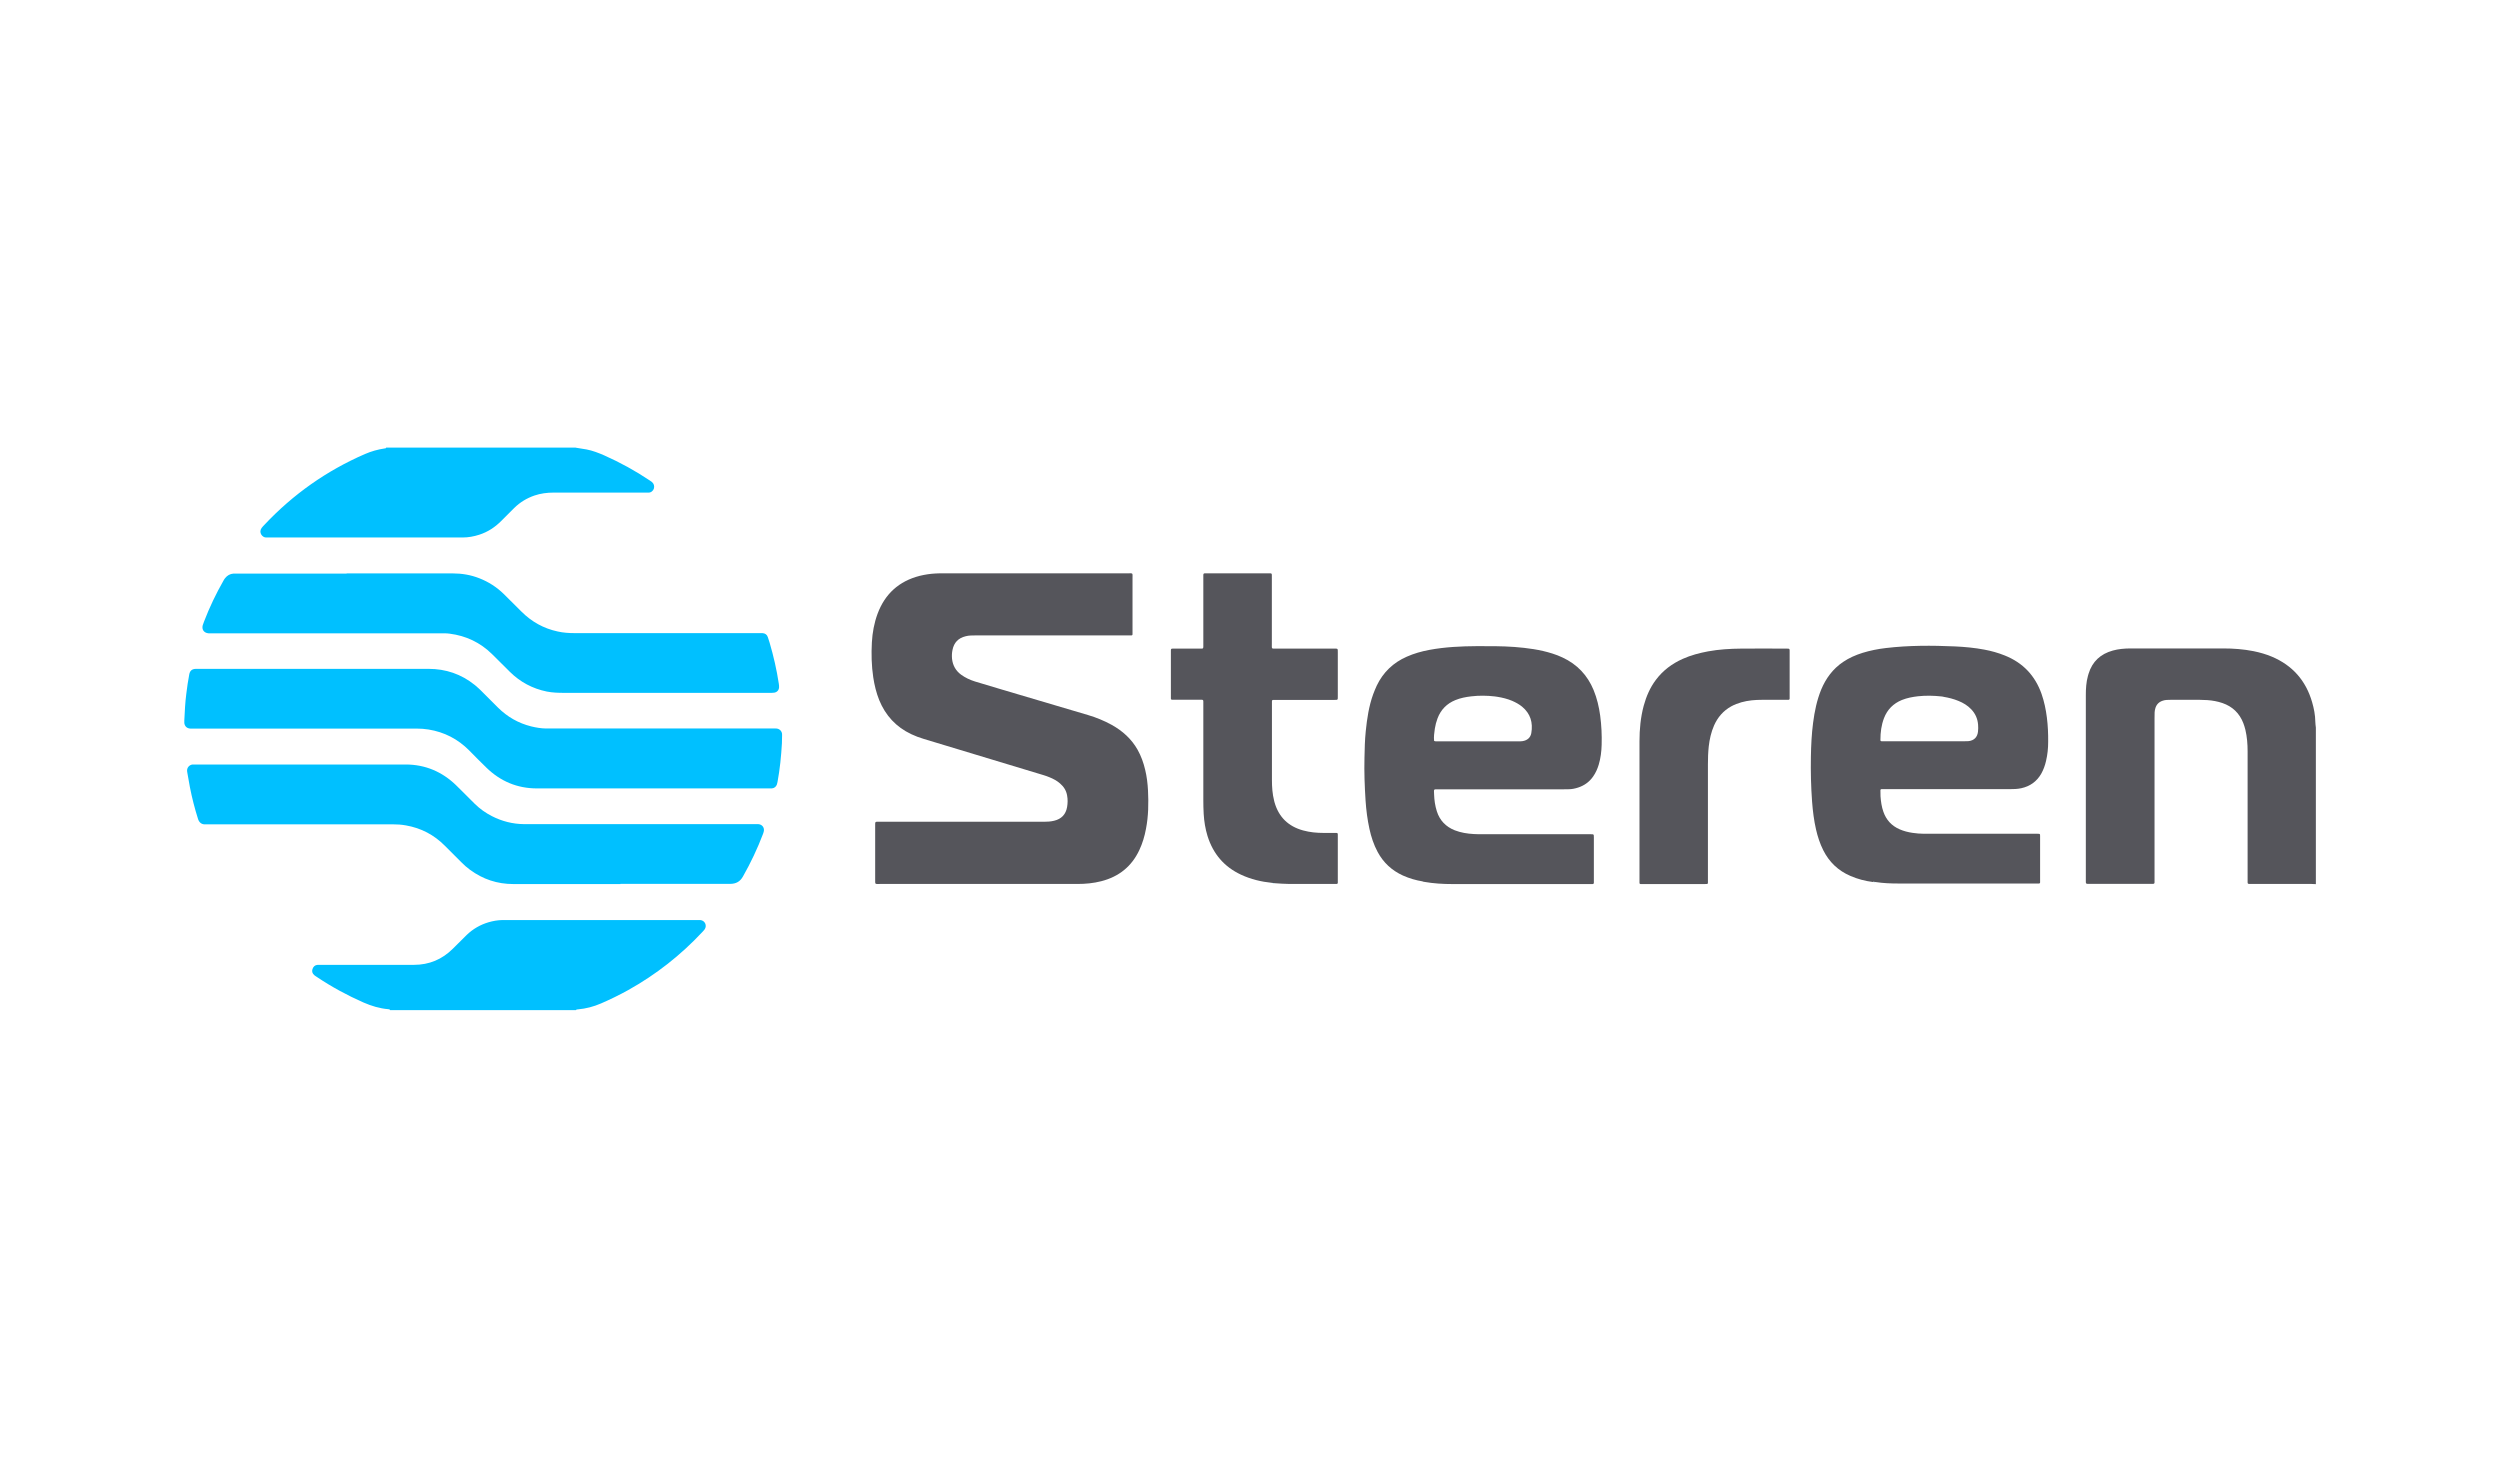 <?xml version="1.0" encoding="UTF-8"?>
<svg id="Capa_1" data-name="Capa 1" xmlns="http://www.w3.org/2000/svg" viewBox="0 0 272.89 159.11">
  <defs>
    <style>
      .cls-1 {
        fill: #00c0ff;
      }

      .cls-2 {
        fill: #55555b;
      }
    </style>
  </defs>
  <path class="cls-2" d="m252.79,96.51c-.15,0-.3-.02-.45-.02-2.18,0-4.36,0-6.54,0-.51,0-.46.04-.46-.46,0-4.67,0-9.34,0-14.01,0-.79-.06-1.58-.24-2.35-.06-.25-.14-.5-.23-.74-.42-1.08-1.18-1.81-2.28-2.19-.53-.18-1.08-.28-1.64-.32-.27-.02-.54-.03-.82-.03-1.08,0-2.15,0-3.23,0-.27,0-.54,0-.81.09-.41.13-.68.39-.81.79-.05.16-.08.32-.09.48,0,.23-.01.46-.01.69,0,5.84,0,11.68,0,17.52,0,.12,0,.25,0,.37,0,.1-.06.14-.16.15-.1,0-.19,0-.29,0-2.19,0-4.39,0-6.58,0-.51,0-.47.03-.47-.46,0-6.71,0-13.43,0-20.14,0-.71.04-1.41.23-2.1.02-.08.04-.16.07-.24.41-1.34,1.31-2.16,2.65-2.53.61-.17,1.23-.22,1.86-.23.5,0,1.01,0,1.51,0,2.89,0,5.78,0,8.67,0,1.12,0,2.23.08,3.33.3.68.14,1.35.33,1.99.6,2.25.95,3.71,2.61,4.39,4.96.2.69.34,1.4.35,2.13,0,.22.04.43.06.65v17.08Z"/>
  <path class="cls-1" d="m62.86,48.87c.39.06.78.12,1.17.19.67.13,1.31.38,1.93.65,1.73.77,3.39,1.68,4.97,2.74.08.05.16.1.23.16.22.19.3.46.21.74-.07.21-.31.44-.59.42-.12,0-.25,0-.37,0-3.33,0-6.65,0-9.98,0-.72,0-1.41.09-2.09.32-.84.29-1.58.74-2.21,1.36-.47.46-.93.92-1.39,1.39-.69.7-1.49,1.23-2.43,1.53-.59.19-1.19.3-1.81.3-.08,0-.16,0-.25,0-6.95,0-13.9,0-20.85,0-.12,0-.25,0-.37,0-.4,0-.83-.55-.47-1.04.09-.12.19-.23.3-.34,3.13-3.33,6.79-5.91,10.98-7.73.69-.3,1.41-.5,2.15-.61.06,0,.14,0,.16-.09,6.9,0,13.8,0,20.69,0Z"/>
  <path class="cls-1" d="m42.57,110.24c-.04-.07-.11-.07-.18-.08-.95-.08-1.84-.35-2.71-.73-1.77-.78-3.47-1.7-5.08-2.78-.1-.07-.21-.13-.3-.21-.2-.18-.28-.4-.19-.66.09-.27.27-.44.56-.46.12,0,.25,0,.37,0,2.06,0,4.12,0,6.17,0,1.32,0,2.64,0,3.97,0,1.66,0,3.08-.59,4.26-1.77.5-.5,1-1,1.51-1.5.68-.65,1.47-1.11,2.38-1.38.49-.14.98-.23,1.49-.24.14,0,.27,0,.41,0,6.94,0,13.87,0,20.81,0,.14,0,.27,0,.41,0,.5.05.75.6.47,1.01-.07.1-.16.19-.24.28-2.37,2.54-5.07,4.66-8.1,6.35-.97.54-1.96,1.02-2.97,1.46-.81.35-1.64.57-2.52.65-.08,0-.17,0-.22.08h-20.29Z"/>
  <path class="cls-2" d="m107.29,96.49c-3.75,0-7.5,0-11.25,0-.55,0-.51.07-.51-.5,0-1.92,0-3.84,0-5.76,0-.6-.05-.53.52-.53,5.97,0,11.94,0,17.91,0,.37,0,.73-.02,1.1-.11.8-.19,1.28-.69,1.42-1.5.07-.42.08-.84,0-1.26-.09-.53-.36-.96-.77-1.31-.34-.3-.74-.51-1.16-.68-.4-.17-.82-.28-1.24-.41-4.16-1.26-8.31-2.51-12.47-3.77-.47-.14-.93-.31-1.37-.52-1.65-.78-2.81-2.03-3.5-3.72-.32-.8-.52-1.63-.65-2.48-.19-1.27-.22-2.55-.15-3.83.06-1.06.25-2.11.62-3.11.81-2.18,2.34-3.56,4.59-4.14.57-.14,1.15-.23,1.74-.26.31-.02.63-.02.94-.02,6.68,0,13.36,0,20.04,0,.6,0,.52-.06.52.52,0,1.92,0,3.84,0,5.76,0,.12,0,.25,0,.37,0,.08-.04.13-.13.13-.14,0-.27,0-.41,0-5.55,0-11.1,0-16.65,0-.34,0-.68,0-1.02.09-.8.19-1.28.69-1.44,1.49-.07.32-.08.65-.05.98.08.71.4,1.29.98,1.72.47.34.98.58,1.53.75.99.3,1.98.59,2.97.89,3.12.92,6.24,1.85,9.36,2.77.9.27,1.77.62,2.6,1.08,1.18.66,2.15,1.53,2.82,2.72.38.68.64,1.41.82,2.17.18.74.27,1.5.31,2.26.07,1.4.05,2.8-.22,4.19-.15.81-.38,1.59-.73,2.33-.84,1.79-2.24,2.9-4.15,3.39-.85.22-1.72.3-2.59.3-3.45,0-6.9,0-10.35,0Z"/>
  <path class="cls-2" d="m155.29,96.21c-.74-.12-1.46-.33-2.15-.64-1.21-.55-2.13-1.4-2.76-2.57-.43-.8-.71-1.65-.9-2.53-.22-1.01-.35-2.04-.42-3.07-.1-1.56-.16-3.13-.12-4.69.02-.97.04-1.93.14-2.9.14-1.37.34-2.73.81-4.03.12-.32.25-.63.39-.94.7-1.46,1.8-2.51,3.28-3.16.79-.35,1.61-.58,2.46-.74,1.72-.32,3.46-.4,5.21-.41,1.36,0,2.73-.01,4.09.09,1.4.11,2.79.29,4.14.72.38.12.74.26,1.1.43,1.59.74,2.72,1.93,3.39,3.55.37.9.59,1.84.72,2.8.14,1.05.19,2.11.16,3.18-.02.74-.11,1.47-.32,2.17-.14.46-.33.89-.61,1.29-.41.59-.97.99-1.65,1.21-.34.11-.68.18-1.04.18-.23,0-.46.01-.69.01-4.48,0-8.97,0-13.45,0-.62,0-.55-.07-.53.55.02.63.11,1.25.3,1.85.32,1,.98,1.68,1.95,2.07.67.26,1.36.37,2.08.41.33.02.65.02.98.02,3.84,0,7.69,0,11.53,0,.08,0,.16,0,.25,0,.34,0,.35,0,.35.33,0,1.59,0,3.19,0,4.78,0,.07,0,.14,0,.2,0,.07-.05.12-.13.13-.1,0-.19,0-.29,0-5,0-10.01,0-15.01,0-1.04,0-2.07-.06-3.09-.24-.05-.01-.1-.02-.15-.03Zm7.88-20.19c-.86-.1-1.71-.11-2.57-.01-.6.07-1.18.18-1.74.41-.93.38-1.58,1.04-1.94,1.98-.14.37-.24.75-.3,1.14-.06.44-.13.89-.08,1.33.12.07.25.05.37.05,2.96,0,5.91,0,8.87,0,.14,0,.27,0,.41-.02.52-.08.87-.38.96-.87.2-1.15-.09-2.13-1-2.89-.33-.27-.7-.47-1.09-.64-.52-.22-1.06-.35-1.61-.44-.09-.01-.19-.03-.28-.04Z"/>
  <path class="cls-2" d="m204.46,96.28c-.86-.11-1.68-.32-2.48-.67-1.33-.57-2.31-1.51-2.96-2.8-.36-.72-.61-1.48-.79-2.27-.23-1-.35-2.01-.43-3.03-.12-1.63-.16-3.26-.13-4.9.02-1.24.08-2.48.24-3.71.16-1.24.41-2.47.89-3.64.51-1.22,1.27-2.25,2.38-3,.66-.45,1.38-.76,2.14-1,.82-.25,1.66-.42,2.52-.52,2.51-.3,5.03-.29,7.55-.18,1.08.05,2.15.15,3.21.35.76.14,1.51.35,2.23.64,1.98.79,3.31,2.19,4.02,4.2.29.84.47,1.7.58,2.58.11.88.15,1.76.14,2.65,0,.7-.07,1.39-.23,2.07-.11.49-.28.97-.53,1.41-.49.85-1.22,1.37-2.18,1.58-.42.09-.84.1-1.26.1-3.52,0-7.03,0-10.55,0-1.04,0-2.07,0-3.11,0-.11,0-.22,0-.33,0-.08,0-.12.06-.12.13,0,.22,0,.44.01.65.04.57.12,1.14.31,1.68.31.9.9,1.54,1.77,1.92.45.2.93.32,1.41.39.42.06.84.1,1.26.1,1.02,0,2.04,0,3.07,0,3.01,0,6.02,0,9.04,0,.1,0,.19,0,.29,0,.27,0,.27,0,.27.28,0,1.63,0,3.27,0,4.9,0,.04,0,.08,0,.12,0,.07-.04.13-.12.13-.1,0-.19,0-.29,0-5.02,0-10.03,0-15.05,0-.83,0-1.66-.03-2.49-.16-.1-.01-.19-.03-.29-.04Zm7.67-20.23l-.22-.03c-.84-.09-1.68-.11-2.53-.02-.61.07-1.21.18-1.78.41-.93.38-1.59,1.04-1.95,1.98-.29.76-.39,1.55-.39,2.36,0,.01,0,.03,0,.04,0,.08.05.12.13.12.08,0,.16,0,.25,0,2.96,0,5.91,0,8.87,0,.12,0,.25,0,.37-.01.6-.07.96-.43,1.03-1.03.03-.26.03-.52.01-.77-.05-.65-.3-1.21-.75-1.68-.39-.41-.87-.7-1.39-.91-.53-.22-1.09-.36-1.65-.45Z"/>
  <path class="cls-1" d="m34.55,73.01c4.08,0,8.15,0,12.23,0,1.88,0,3.56.57,5.03,1.75.23.19.45.39.67.6.63.62,1.25,1.25,1.88,1.88,1.02,1.01,2.22,1.7,3.62,2.05.53.13,1.07.22,1.61.23.25,0,.49,0,.74,0,7.99,0,15.97,0,23.96,0,.12,0,.25,0,.37,0,.37-.02.74.26.71.72-.02.3,0,.6-.02.9-.08,1.41-.22,2.82-.48,4.22-.02.09-.04.19-.07.28-.1.25-.28.39-.55.42-.09,0-.19,0-.29,0-8.45,0-16.9,0-25.35,0-2.15,0-3.99-.78-5.52-2.27-.64-.62-1.26-1.25-1.88-1.88-1.23-1.24-2.71-2-4.43-2.28-.43-.07-.87-.1-1.3-.1-8.1,0-16.19,0-24.29,0-.14,0-.27,0-.41,0-.37-.02-.61-.24-.66-.6-.01-.09,0-.19,0-.29.05-.98.09-1.96.22-2.93.09-.7.18-1.4.32-2.1.08-.4.29-.58.7-.6.12,0,.25,0,.37,0,4.28,0,8.56,0,12.84,0Z"/>
  <path class="cls-1" d="m67.73,96.5c-3.9,0-7.8,0-11.7,0-1.74,0-3.32-.52-4.73-1.56-.34-.25-.66-.53-.95-.83-.6-.6-1.2-1.19-1.79-1.79-1.18-1.19-2.59-1.93-4.24-2.22-.48-.09-.97-.12-1.46-.12-6.67,0-13.33,0-20,0-.15,0-.3-.01-.45,0-.36.03-.66-.17-.79-.57-.36-1.14-.66-2.3-.89-3.48-.1-.52-.19-1.04-.28-1.57-.01-.07-.03-.13-.03-.2-.02-.36.23-.66.59-.71.09-.01.19,0,.29,0,7.66,0,15.32,0,22.98,0,2.14,0,3.99.79,5.52,2.28.68.66,1.35,1.35,2.03,2.02.55.54,1.17.98,1.85,1.33,1.11.57,2.29.87,3.53.88.23,0,.46,0,.7,0,8.15,0,16.3,0,24.45,0,.14,0,.27,0,.41,0,.41.03.67.35.61.75-.02.11-.06.21-.09.31-.61,1.61-1.34,3.15-2.19,4.65-.31.56-.76.81-1.4.81-3.99,0-7.99,0-11.98,0Z"/>
  <path class="cls-1" d="m37.83,62.59c3.86,0,7.71,0,11.57,0,1.01,0,1.98.16,2.92.53,1,.39,1.89.96,2.66,1.71.65.64,1.3,1.29,1.94,1.93,1.11,1.11,2.42,1.84,3.95,2.17.61.14,1.24.18,1.87.18,4.57,0,9.13,0,13.7,0,2.14,0,4.28,0,6.42,0,.12,0,.25,0,.37,0,.29.02.49.16.58.43.07.21.14.41.2.62.43,1.46.77,2.95,1,4.46.02.13.04.27.03.41-.02.31-.22.53-.53.58-.15.02-.3.02-.45.02-2.75,0-5.51,0-8.26,0-4.74,0-9.49,0-14.23,0-.63,0-1.25-.02-1.87-.14-1.57-.32-2.92-1.04-4.05-2.16-.65-.64-1.29-1.29-1.94-1.93-1.29-1.27-2.84-2-4.62-2.23-.36-.05-.73-.04-1.1-.04-8.27,0-16.55,0-24.82,0-.14,0-.27,0-.41,0-.49-.04-.76-.41-.63-.88.04-.14.1-.28.15-.42.59-1.54,1.3-3.02,2.12-4.46.05-.09.11-.19.18-.27.23-.29.53-.46.91-.49.15-.01.3,0,.45,0,3.97,0,7.93,0,11.9,0Z"/>
  <path class="cls-2" d="m138.85,96.37c-1.17-.12-2.31-.39-3.38-.89-1.85-.86-3.05-2.28-3.66-4.22-.24-.78-.37-1.59-.42-2.41-.03-.52-.04-1.03-.04-1.55,0-3.47,0-6.94,0-10.42,0-.56.06-.5-.5-.5-.86,0-1.72,0-2.58,0-.11,0-.22,0-.33,0-.08,0-.13-.05-.13-.13,0-.08,0-.16,0-.24,0-1.61,0-3.21,0-4.82,0-.07,0-.14,0-.2,0-.15.04-.19.2-.19.82,0,1.64,0,2.45,0,.23,0,.46,0,.7,0,.16,0,.18-.03.19-.2,0-.12,0-.25,0-.37,0-2.4,0-4.79,0-7.19,0-.5-.04-.46.46-.46,2.19,0,4.39,0,6.58,0,.49,0,.44-.03.44.44,0,2.42,0,4.85,0,7.27,0,.57-.07.51.49.51,2.09,0,4.17,0,6.26,0,.48,0,.45-.03.45.44,0,1.59,0,3.19,0,4.78,0,.38.02.38-.38.38-2.1,0-4.2,0-6.3,0-.12,0-.25,0-.37,0-.1,0-.14.06-.14.16,0,.1,0,.19,0,.29,0,2.76,0,5.53,0,8.29,0,.77.05,1.52.24,2.27.01.05.02.11.04.16.46,1.62,1.51,2.64,3.13,3.08.73.2,1.47.27,2.23.27.37,0,.74,0,1.1,0,.1,0,.19,0,.29,0,.12,0,.16.04.16.18,0,.05,0,.11,0,.16,0,1.63,0,3.27,0,4.9,0,.07,0,.14,0,.2,0,.08-.05.12-.13.13-.1,0-.19,0-.29,0-1.62,0-3.24,0-4.87,0-.53,0-1.06-.05-1.59-.08-.1-.01-.21-.02-.31-.04Z"/>
  <path class="cls-2" d="m178.96,87.82c0-2.3,0-4.6,0-6.9,0-1.31.12-2.61.46-3.88.28-1.02.69-1.98,1.33-2.83.77-1.03,1.77-1.77,2.93-2.29.89-.4,1.82-.64,2.77-.82,1.2-.22,2.41-.29,3.62-.3,1.62-.02,3.24,0,4.87,0,.45,0,.41-.02.41.43,0,1.58,0,3.16,0,4.74,0,.1,0,.19,0,.29,0,.08-.05.12-.13.13-.11,0-.22,0-.33,0-.85,0-1.69,0-2.54,0-.77,0-1.52.06-2.27.27-.38.11-.75.25-1.1.44-.87.48-1.48,1.19-1.88,2.09-.32.73-.49,1.5-.58,2.29-.07.65-.09,1.3-.09,1.96,0,4.18,0,8.36,0,12.54,0,.14,0,.27,0,.41,0,.06-.05.1-.11.1-.08,0-.16.01-.24.01-2.26,0-4.53,0-6.79,0-.07,0-.14,0-.2,0-.08,0-.13-.05-.13-.13,0-.12,0-.24,0-.37,0-2.72,0-5.45,0-8.17Z"/>
  <path class="cls-1" d="m204.46,96.28c.1.01.19.03.29.04-.1,0-.2,0-.29-.04Z"/>
  <path class="cls-1" d="m138.85,96.37c.1.01.21.02.31.04-.11,0-.21.01-.31-.04Z"/>
  <path class="cls-1" d="m155.29,96.21s.1.02.15.03c-.05-.01-.1-.02-.15-.03Z"/>
  <path class="cls-1" d="m163.45,76.06c-.09-.01-.19-.03-.28-.04.1.01.19.03.28.04Z"/>
  <path class="cls-1" d="m212.13,76.05c-.07-.01-.15-.02-.22-.03.07.01.15.02.22.03Z"/>
</svg>